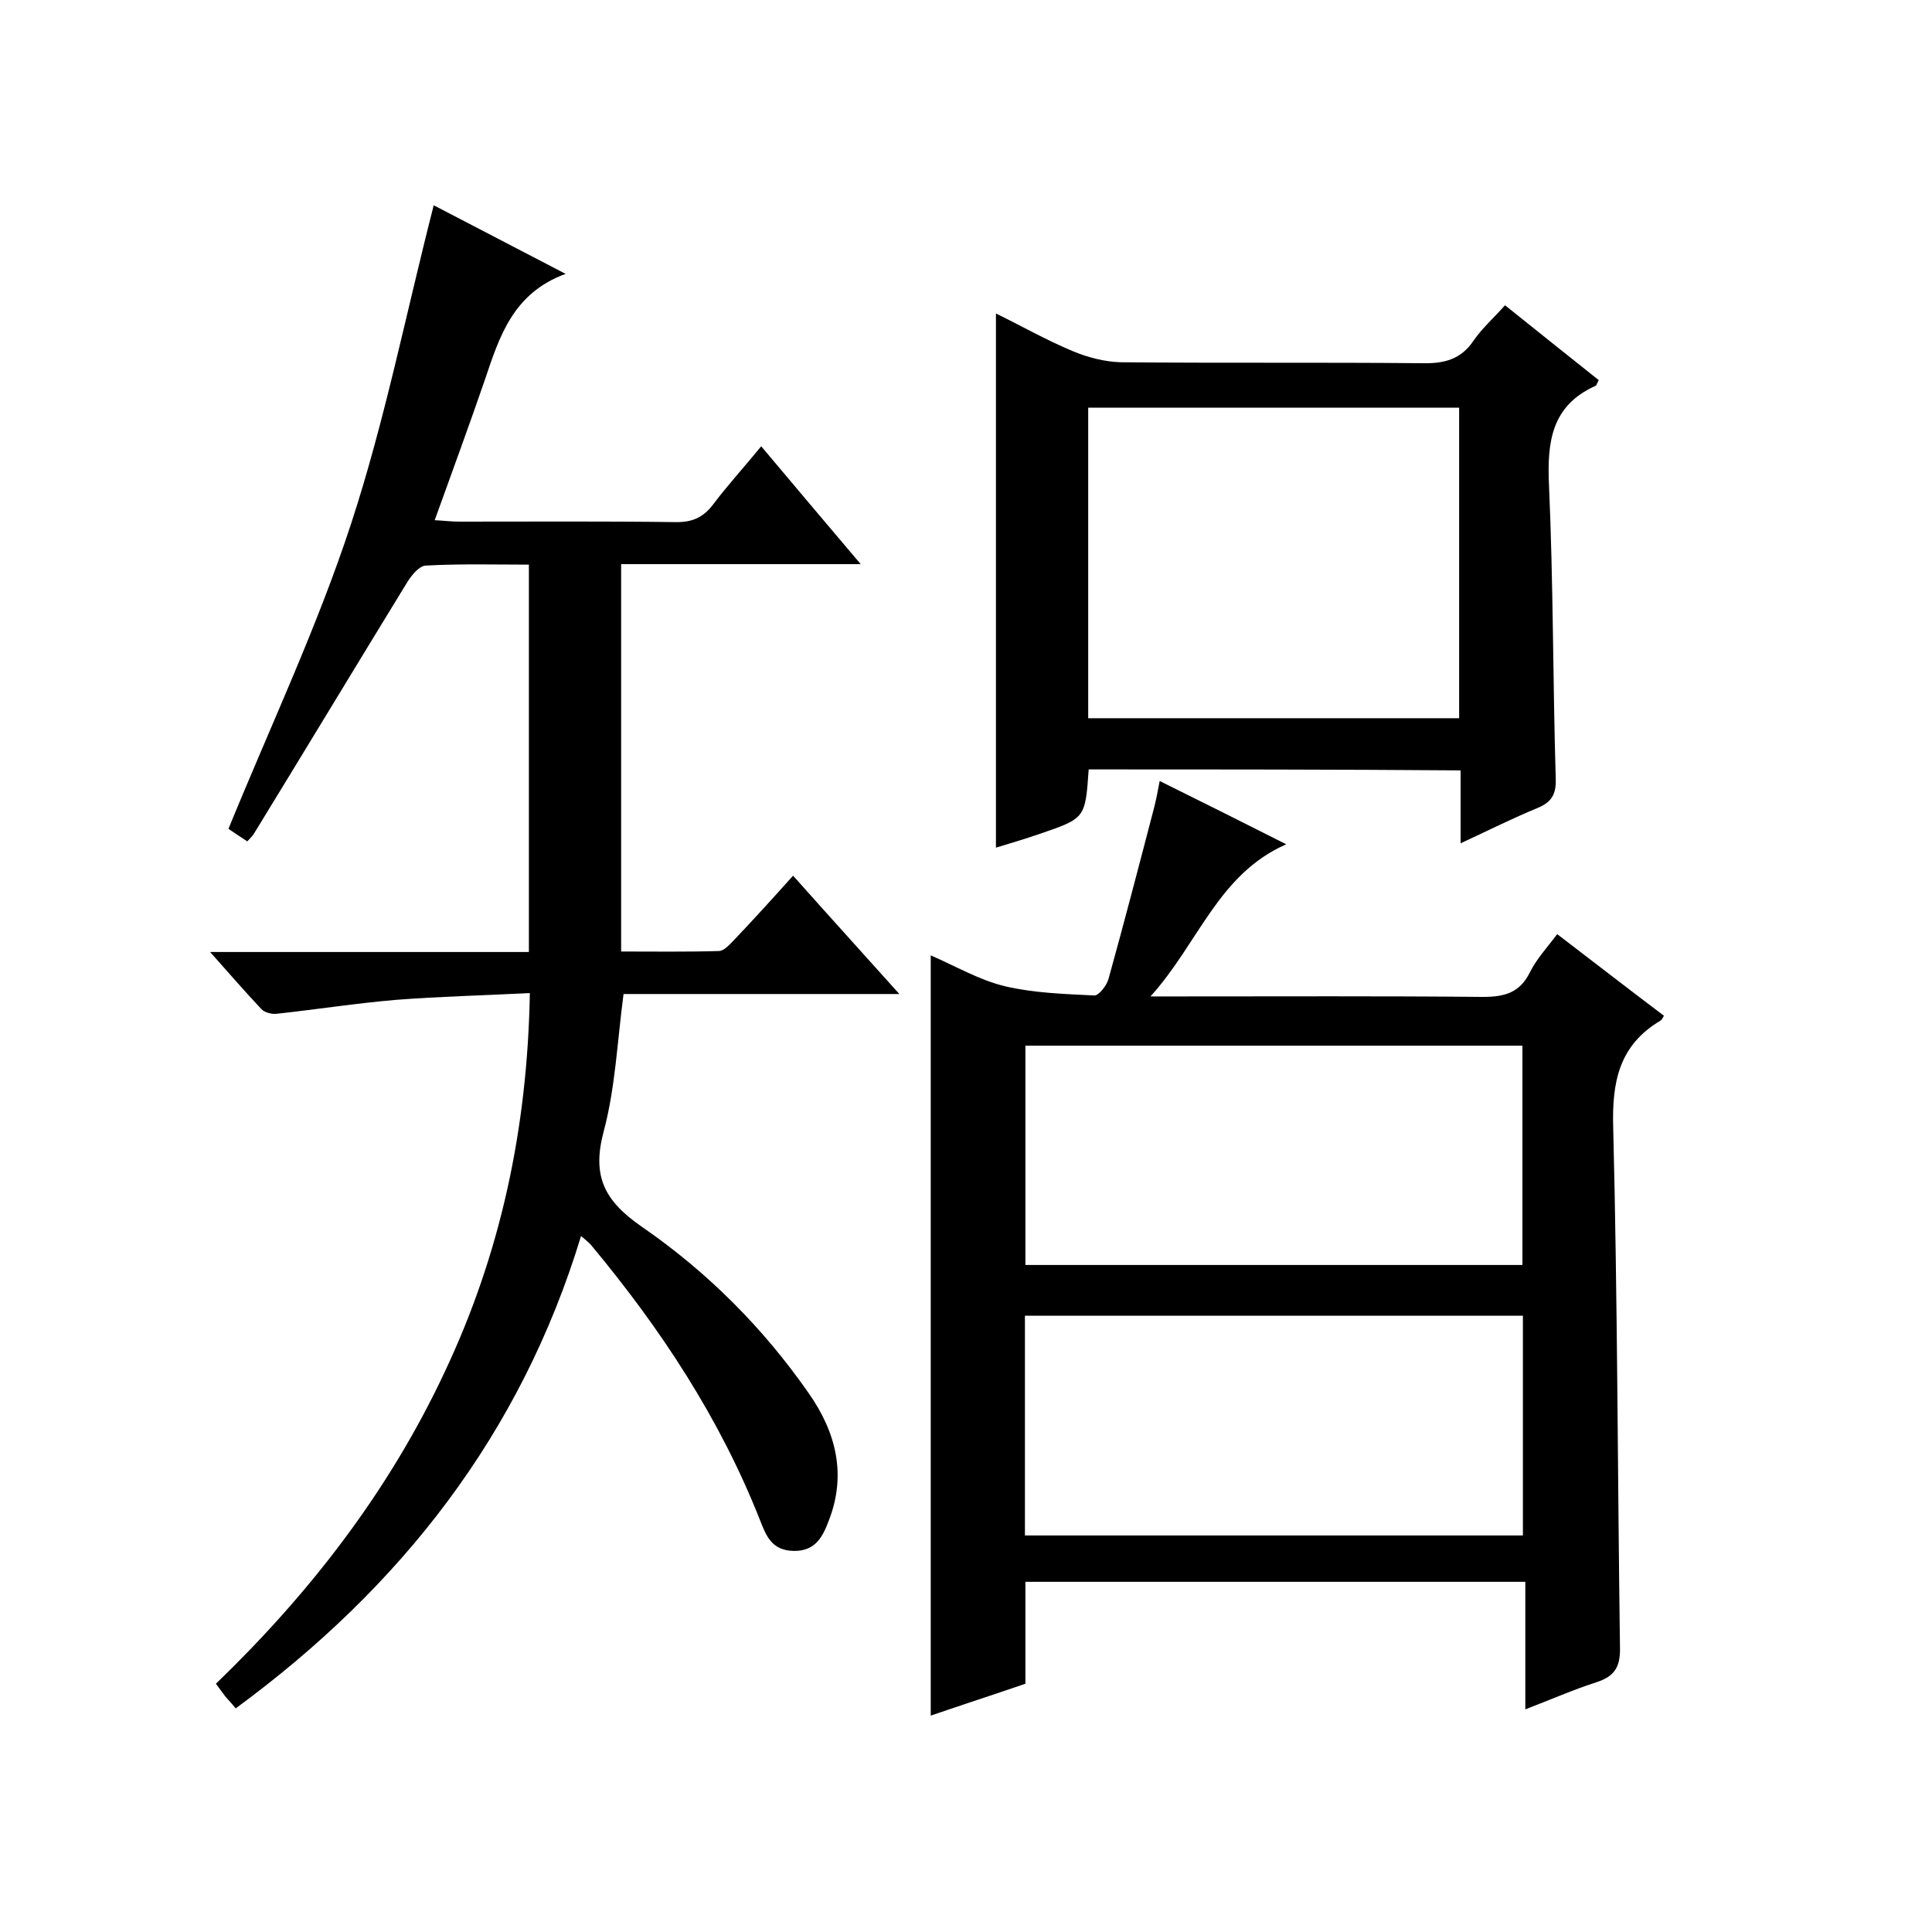 <svg enable-background="new 0 0 400 400" viewBox="0 0 400 400" xmlns="http://www.w3.org/2000/svg"><path d="m109.7 205.6c-9.5.5-18.6.7-27.6 1.4-8.3.7-16.6 2-24.9 2.9-1 .1-2.5-.3-3.1-1-3.4-3.6-6.6-7.3-10.6-11.8h66c0-26.9 0-53.2 0-80.2-7.2 0-14.3-.2-21.4.2-1.3.1-2.8 1.9-3.7 3.3-10.6 17.3-21.1 34.7-31.7 52-.3.6-.8 1-1.5 1.8-1.7-1.1-3.3-2.2-3.9-2.6 8.7-21.3 18.4-41.8 25.4-63.2s11.4-43.7 17.1-65.9c8.1 4.2 17.1 8.9 27.3 14.2-10.9 4-13.7 13-16.7 21.9-3.3 9.6-6.8 19.1-10.4 29.1 1.9.1 3.5.3 5.1.3 15 0 30-.1 45 .1 3.3 0 5.5-1 7.5-3.6 3-4 6.4-7.7 10-12.1 6.8 8.1 13.4 15.9 20.6 24.4-17 0-33.2 0-49.6 0v80.2c6.7 0 13.4.1 20.2-.1 1.1 0 2.2-1.3 3.1-2.2 4-4.2 7.9-8.5 12.3-13.4 7.2 8.1 14.3 15.9 22 24.5-19.6 0-38.4 0-57.1 0-1.3 9.8-1.7 19.4-4.1 28.4-2.5 9.3.1 14.4 7.9 19.8 13.5 9.3 25.1 20.9 34.5 34.4 5.7 8.1 7.9 16.9 4.2 26.4-1.2 3.2-2.7 6.4-7.3 6.3s-5.7-3.2-7-6.5c-8.3-21-20.5-39.5-34.9-56.8-.5-.6-1.2-1.1-2.1-1.9-12.5 41.1-37.3 72.7-71.5 97.8-.8-1-1.5-1.7-2.1-2.4-.6-.8-1.2-1.6-2-2.7 19.5-18.8 35.8-39.9 47.3-64.4 11.6-24.5 17.2-50.4 17.7-78.6z"/><path d="m322.4 193.4c7.6 5.8 14.8 11.4 22.1 16.9-.3.5-.4.8-.7 1-8.6 5.1-10.1 12.7-9.8 22.3.9 35.8.9 71.6 1.4 107.5.1 4.1-1.2 6-4.9 7.2-4.7 1.5-9.2 3.5-14.7 5.6 0-9.2 0-17.7 0-26.4-34.9 0-69 0-103.5 0v21.1c-6.7 2.3-13.2 4.4-19.6 6.6 0-52.5 0-104.8 0-157.4 5.1 2.2 10 5.1 15.4 6.4 6 1.4 12.3 1.6 18.5 1.9.9 0 2.5-2 2.9-3.4 3.3-11.9 6.4-23.8 9.5-35.7.4-1.6.7-3.2 1.1-5.3 8.9 4.4 17.3 8.6 26.2 13.1-14.1 6.2-18.1 20.4-28.1 31.5h6.3c20.8 0 41.7-.1 62.5.1 4.4 0 7.6-.8 9.7-5 1.5-3 3.7-5.3 5.7-8zm-7.2 68.5c0-15.4 0-30.5 0-45.4-34.6 0-68.8 0-102.9 0v45.4zm-103 56h103.1c0-15.2 0-30.3 0-45.5-34.5 0-68.7 0-103.1 0z"/><path d="m225.4 159.3c-.7 10.1-.7 10.1-10 13.3-2.9 1-5.9 1.9-9.2 2.9 0-37.1 0-73.6 0-110.6 5.3 2.6 10.4 5.5 15.9 7.8 3.1 1.3 6.6 2.2 9.9 2.3 20.8.2 41.6 0 62.5.2 4.5.1 8-.8 10.6-4.7 1.8-2.6 4.2-4.7 6.5-7.3 6.6 5.3 13 10.4 19.4 15.5-.4.7-.4 1.1-.7 1.2-9.1 4.1-10 11.6-9.6 20.5.9 20.3.8 40.6 1.4 60.9.1 3.2-.9 4.8-3.8 6-5.1 2.1-10.1 4.6-15.9 7.3 0-5.4 0-10.1 0-15.1-25.9-.2-51.3-.2-77-.2zm-.1-10.6h76.8c0-21.6 0-42.9 0-64.3-25.8 0-51.3 0-76.8 0z"/></svg>